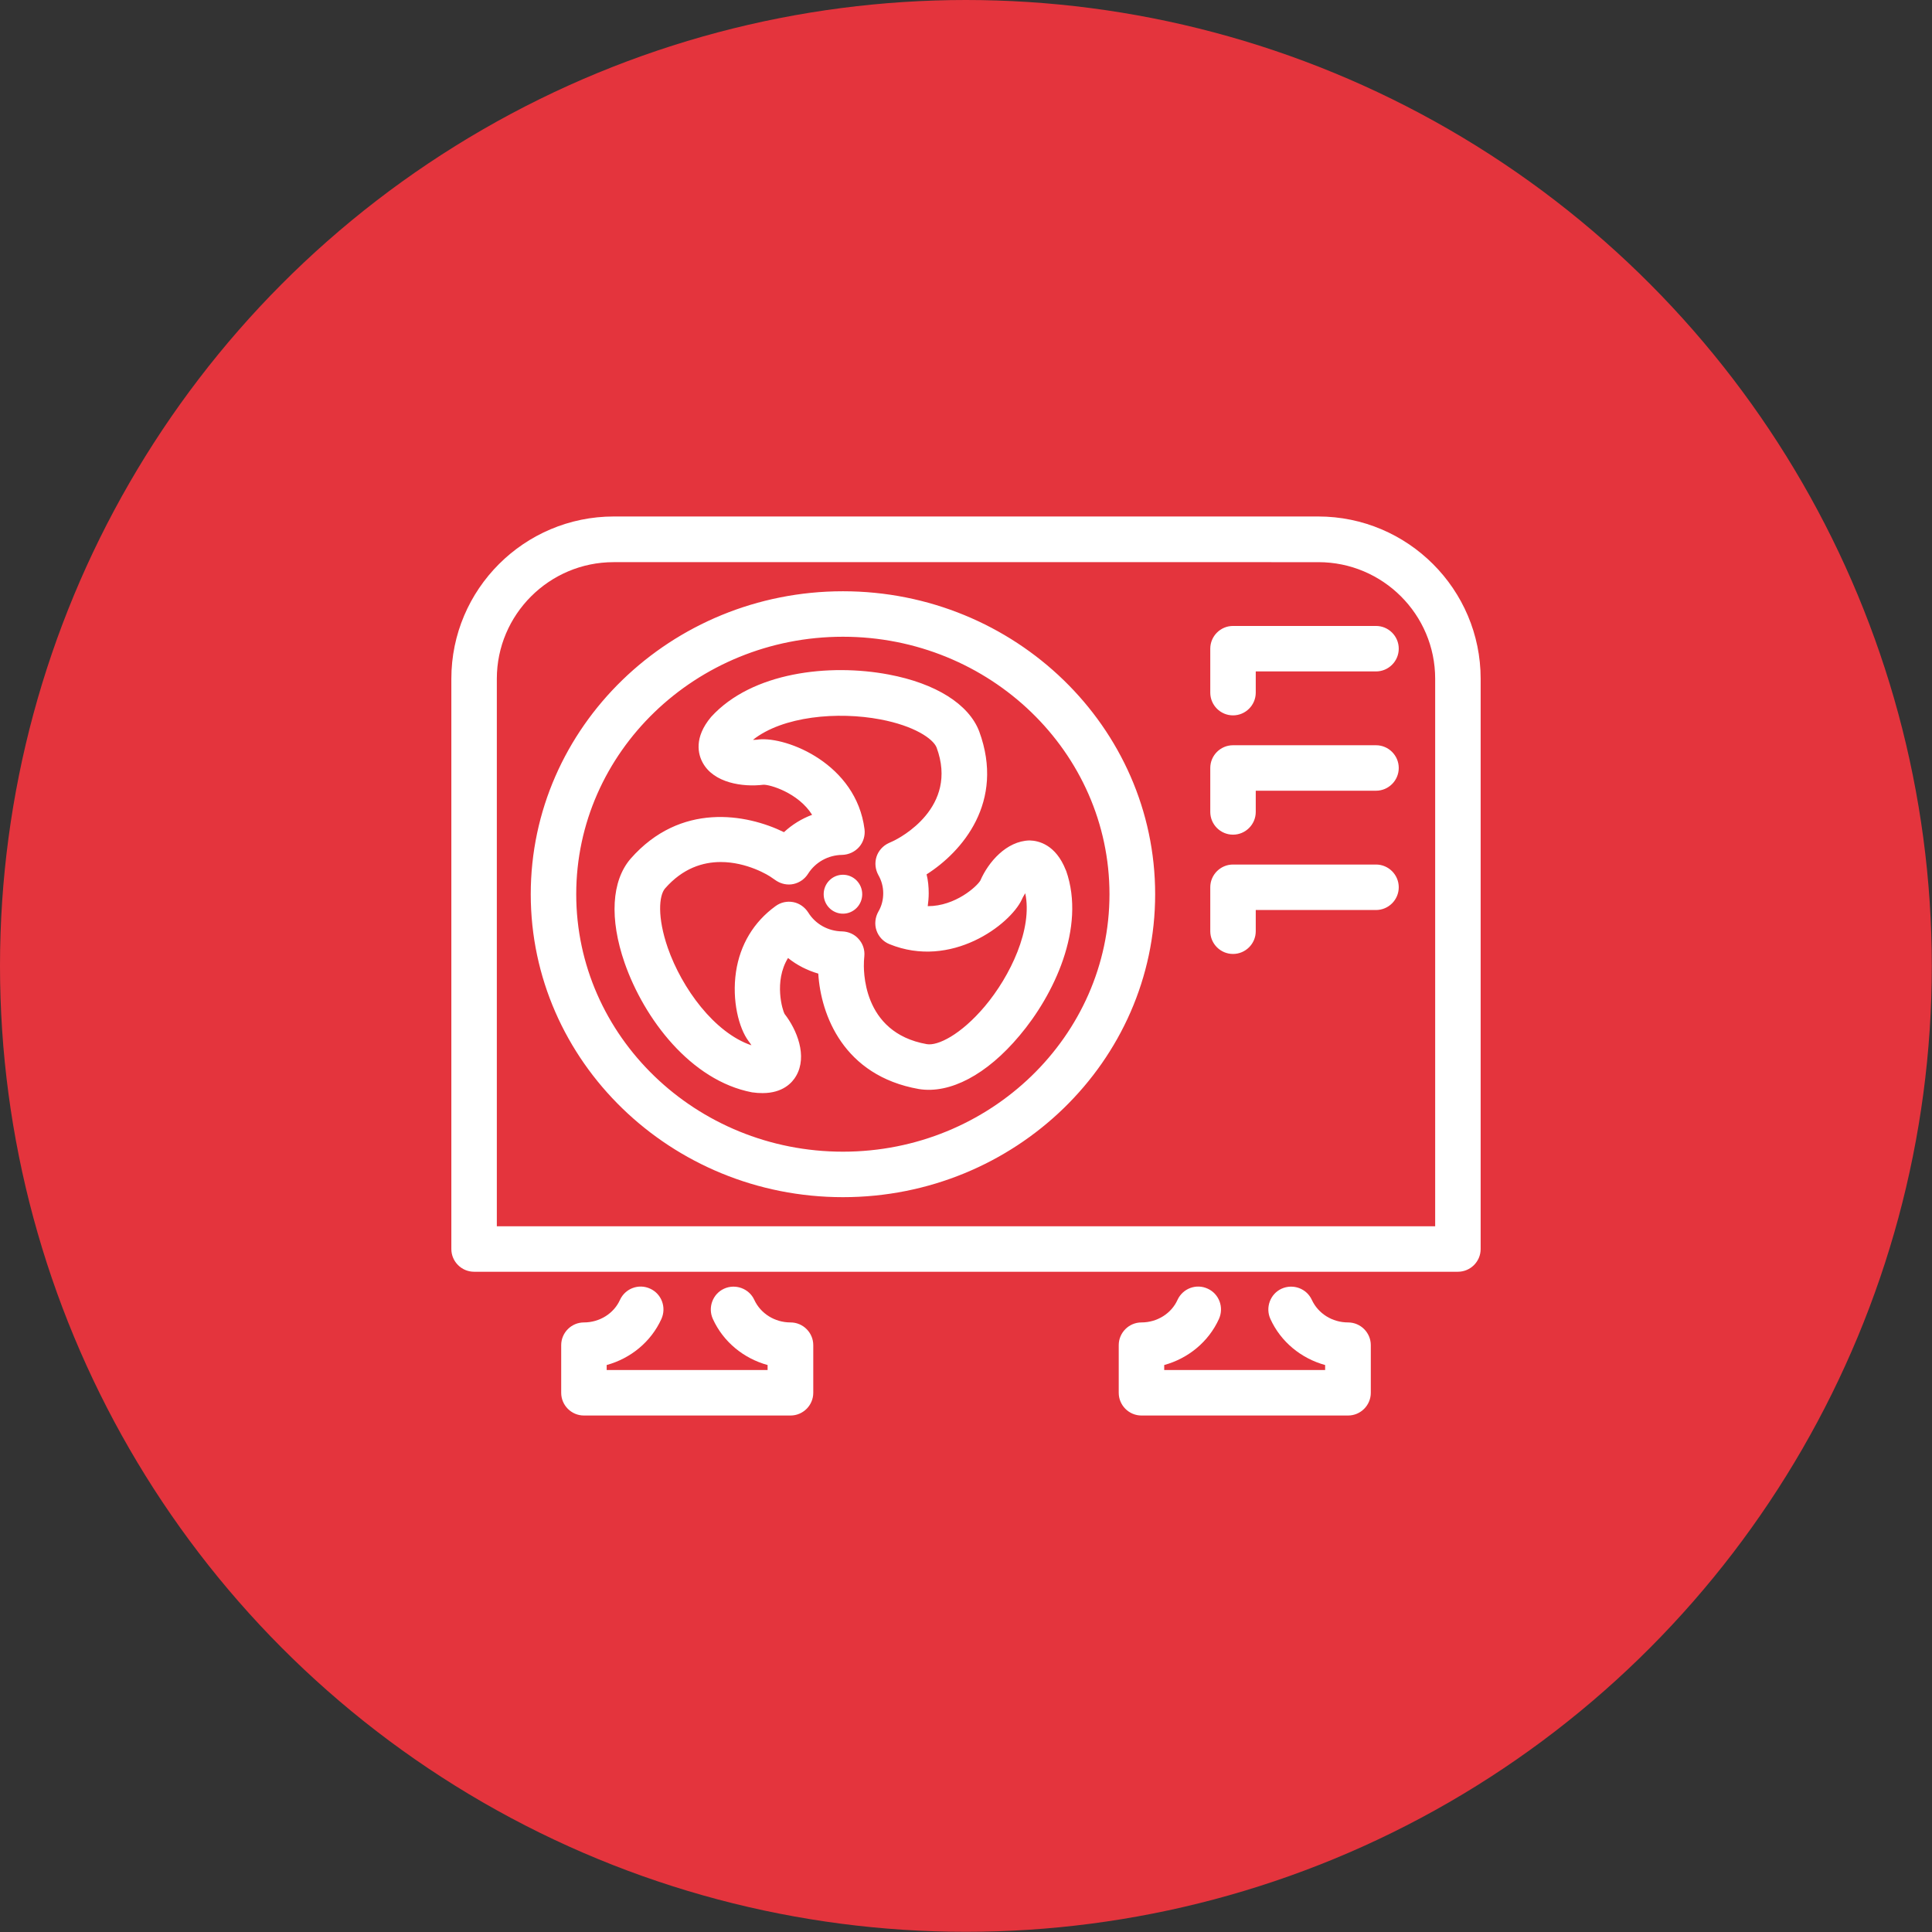 <svg xmlns="http://www.w3.org/2000/svg" xmlns:xlink="http://www.w3.org/1999/xlink" id="Calque_2_00000089574723806499439280000008299614813533743788_" x="0px" y="0px" viewBox="0 0 1002.5 1002.5" style="enable-background:new 0 0 1002.5 1002.5;" xml:space="preserve"><rect x="0" y="0" width="1002.5" height="1002.5" fill="#333333" stroke="none"/><style type="text/css">	.st0{fill:#E4343D;}	.st1{fill:#FFFFFF;}</style><g id="Calque_1-2">	<circle class="st0" cx="501.2" cy="501.2" r="501.2"></circle>	<path class="st1" d="M639.8,371.2c-6.5,0-11.8-5.3-11.8-11.8v-22.8c0-6.5,5.3-11.8,11.8-11.8H714c6.5,0,11.8,5.3,11.8,11.8  s-5.3,11.8-11.8,11.8h-62.4v11C651.6,365.9,646.3,371.2,639.8,371.2 M639.8,433.1c-6.5,0-11.8-5.3-11.8-11.8v-22.8  c0-6.5,5.3-11.8,11.8-11.8H714c6.5,0,11.8,5.3,11.8,11.8s-5.3,11.8-11.8,11.8h-62.4v11C651.6,427.8,646.3,433.1,639.8,433.1   M437.4,453.9c-5.5,0-10,4.5-10,10.1s4.5,10.1,10,10.1s10-4.5,10-10.1S442.9,453.9,437.4,453.9 M639.8,495  c-6.5,0-11.8-5.3-11.8-11.8v-22.8c0-6.5,5.3-11.8,11.8-11.8H714c6.5,0,11.8,5.3,11.8,11.8s-5.3,11.8-11.8,11.8h-62.4v11  C651.6,489.7,646.3,495,639.8,495 M374,447.3c-9.3,0-19.7,3.2-28.9,13.7c-3.2,3.7-4.1,14.9,1.4,30.8c7.3,21,24.2,44.1,43.4,50.6  c-0.4-0.7-0.9-1.5-1.5-2.2c-5-6.7-8.7-21-6.5-35.9c2.1-14.1,9.2-25.9,20.5-34.1c2.7-2,6-2.7,9.2-2.1c3.2,0.6,6,2.6,7.8,5.4  c3.7,6,10.3,9.7,17.6,9.8c3.3,0.1,6.4,1.5,8.5,3.9c2.2,2.4,3.3,5.6,3,8.9l-0.2,2.6c-0.2,3.7-1.4,37.1,32.6,43.1  c5.6,1,17.6-4.8,30.1-19.6c13.3-15.8,24.9-40.2,21-58.7c-0.6,1-1.3,2.1-1.8,3.3c-6.1,13-36.6,36.2-68.7,23.1  c-3.2-1.3-5.6-3.9-6.7-7.1c-1.1-3.2-0.7-6.8,1-9.8c1.7-2.9,2.5-6.1,2.5-9.5s-0.9-6.6-2.5-9.4c-1.6-2.9-2-6.3-1-9.5  c1-3.1,3.3-5.7,6.3-7.1l2.4-1.1c3.4-1.6,34-17.4,22.5-48.5c-1.8-4.6-11.7-11.3-29.2-14.6c-22.1-4.2-50.6-1.7-66.1,10.6  c0.9,0,2,0,3-0.2c14.7-1.5,50.6,12.7,54.9,46.6c0.4,3.3-0.6,6.7-2.8,9.2c-2.2,2.5-5.4,4-8.8,4.1c-7.3,0.1-13.9,3.8-17.7,9.8  c-1.7,2.7-4.4,4.6-7.5,5.3c-3.1,0.7-6.4,0-9-1.7l-2.2-1.5C398.8,454.1,387.5,447.3,374,447.3 M395.7,567.2c-1.7,0-3.5-0.1-5.5-0.4  c-31.8-6.1-56-38.2-66.1-67.2c-7.9-22.8-6.8-42.5,3.1-54c25.9-29.5,60.1-23.3,79.6-13.8c4.2-3.9,9.2-7,14.6-9  c-7.2-11.5-22.1-15.8-25.3-15.6c-10.7,1.3-25.8-0.9-31.5-11.5c-2.3-4.2-4.7-12.9,4.4-23.7c21.2-23.3,61.4-27.8,92.1-22  c24.5,4.6,41.6,15.4,47,29.5c13.5,36.7-8.9,62.5-27.3,74.2c0.8,3.2,1.1,6.5,1.1,9.8c0,2.2-0.2,4.5-0.5,6.7h0.1  c14.2,0,25.4-10.2,27.2-13.3c4.1-9.5,13.5-20.5,25.5-20.8c4.8,0.1,13.6,2.2,18.8,15.3c0,0.1,0.1,0.3,0.2,0.4  c10.4,29.7-6.5,64.7-24.2,85.6c-17,20.3-36.1,30.3-52.2,27.7c-39.2-6.9-50.9-38.6-52.2-59.9c-5.8-1.7-11.1-4.4-15.7-8.1  c-7.5,12.2-2.8,27.3-1.8,29c6.4,8.2,12,21.9,6,32.2C411.1,561.8,406.2,567.2,395.7,567.2 M437.4,330.4  C361.1,330.4,299,390.3,299,464s62.1,133.6,138.4,133.6S575.7,537.6,575.7,464S513.7,330.4,437.4,330.4 M437.4,621.2  c-89.3,0-162-70.5-162-157.2s72.7-157.2,162-157.2s162,70.5,162,157.2S526.7,621.2,437.4,621.2 M257.8,636.3h486.9V352.2  c0-33.4-27.2-60.5-60.6-60.5H318.4c-33.4,0-60.6,27.2-60.6,60.5V636.3z M756.5,659.9H246c-6.5,0-11.8-5.3-11.8-11.8V352.2  c0-46.4,37.8-84.2,84.3-84.2H684c46.5,0,84.3,37.8,84.3,84.2v295.9C768.3,654.6,763,659.9,756.5,659.9 M410.2,734.5H303  c-6.5,0-11.8-5.3-11.8-11.8V698c0-6.5,5.3-11.8,11.8-11.8c8.1,0,15.5-4.6,18.7-11.7c2.7-5.9,9.7-8.6,15.7-5.8  c5.9,2.7,8.5,9.7,5.8,15.7c-5.4,11.9-16,20.5-28.4,23.9v2.6h83.5v-2.6c-12.4-3.4-23-12-28.4-23.9c-2.7-5.9-0.1-13,5.8-15.7  c5.9-2.7,13-0.1,15.7,5.8c3.3,7.1,10.6,11.7,18.8,11.7c6.5,0,11.8,5.3,11.8,11.8v24.7C422,729.2,416.7,734.5,410.2,734.5   M699.5,734.5H592.3c-6.5,0-11.8-5.3-11.8-11.8V698c0-6.5,5.3-11.8,11.8-11.8c8.1,0,15.5-4.6,18.7-11.7c2.7-5.9,9.7-8.6,15.7-5.8  c5.9,2.7,8.5,9.7,5.8,15.7c-5.4,11.9-16,20.5-28.4,23.9v2.6h83.5v-2.6c-12.4-3.4-23-12-28.4-23.9c-2.7-5.9-0.1-13,5.8-15.7  c6-2.7,13-0.1,15.7,5.8c3.3,7.1,10.6,11.7,18.8,11.7c6.5,0,11.8,5.3,11.8,11.8v24.7C711.3,729.2,706,734.5,699.5,734.5"></path></g></svg>